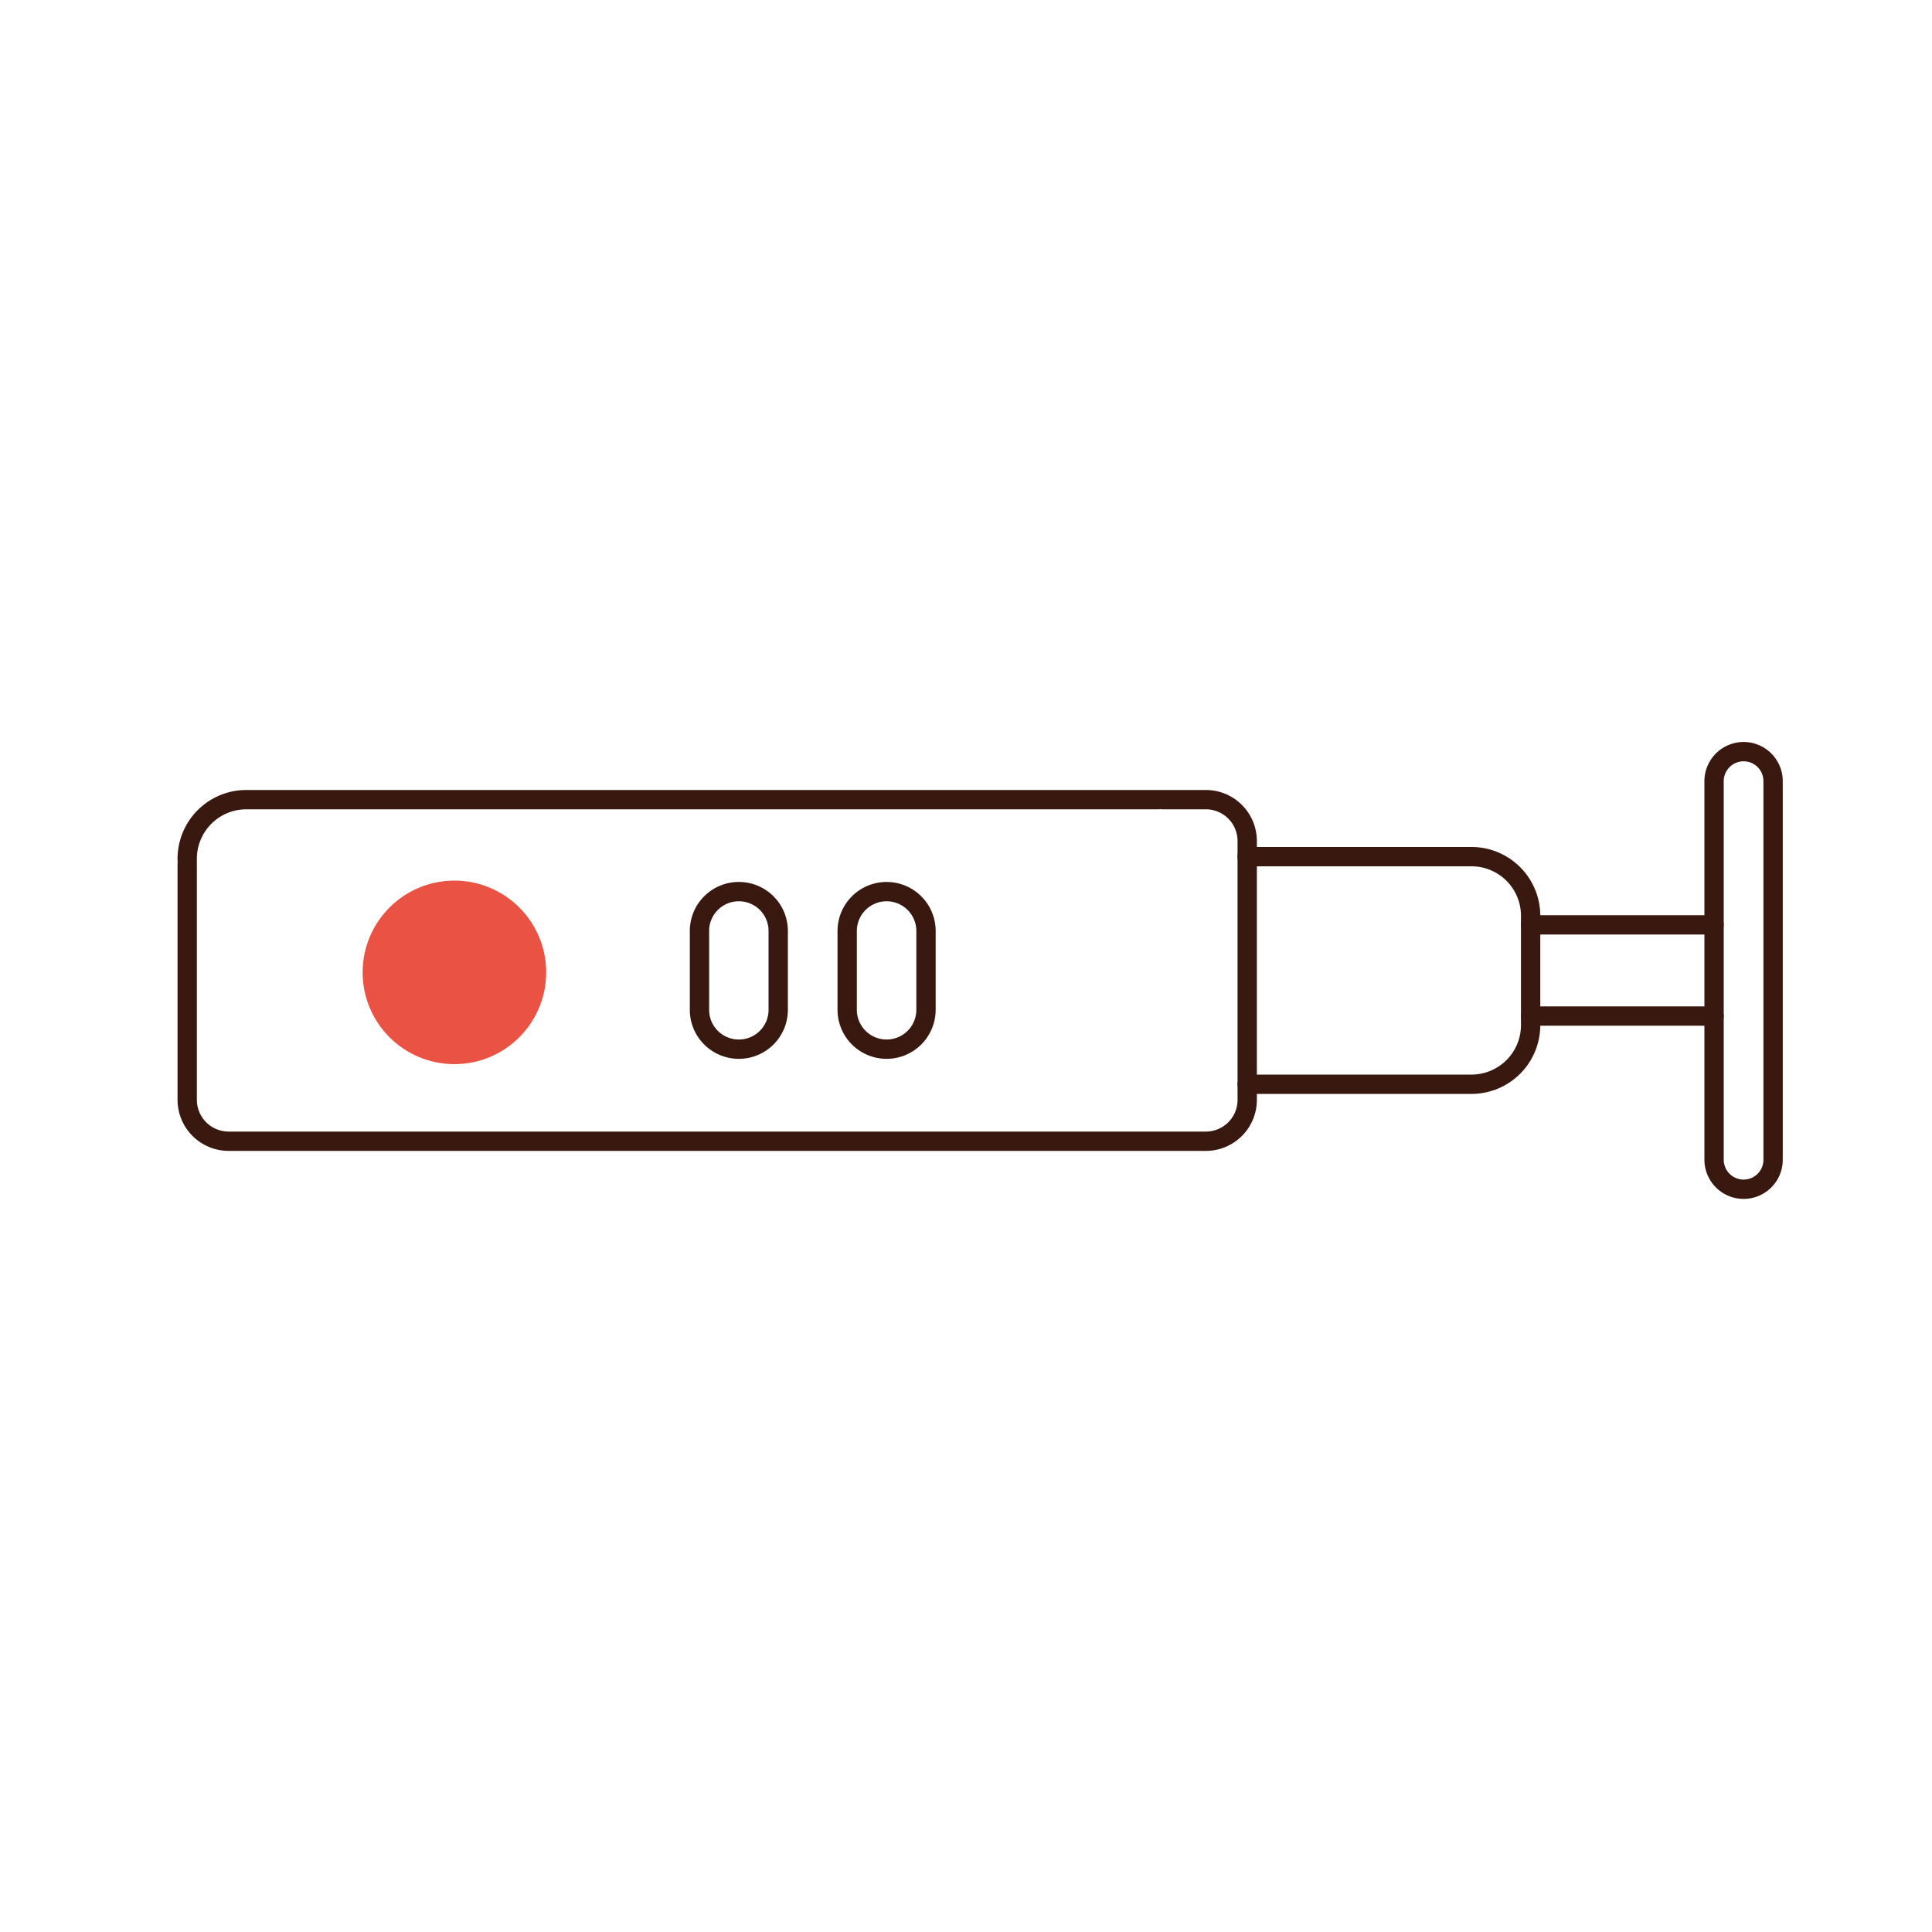 <svg id="Warstwa_1" data-name="Warstwa 1" xmlns="http://www.w3.org/2000/svg" viewBox="0 0 200 200"><defs><style>.cls-1{fill:none;stroke:#39190f;stroke-linecap:round;stroke-linejoin:round;stroke-width:2px;}.cls-2{fill:#ea5243;}</style></defs><g id="Warstwa_2" data-name="Warstwa 2"><g id="Warstwa_1-2" data-name="Warstwa 1-2"><path class="cls-1" d="M120.33,82.78h4.51a4.28,4.28,0,0,1,4.27,4.29v26.78a4.28,4.28,0,0,1-4.27,4.29H23.66a4.29,4.29,0,0,1-4.28-4.29h0V89.42"/><path class="cls-1" d="M19.38,89V88.9a6.12,6.12,0,0,1,6.12-6.12h94.44"/><path class="cls-1" d="M129.11,112.24h23.22a6.12,6.12,0,0,0,6.12-6.12V94.8a6.12,6.12,0,0,0-6.12-6.12H129.11"/><line class="cls-1" x1="177.44" y1="105.18" x2="158.45" y2="105.18"/><line class="cls-1" x1="177.44" y1="95.74" x2="158.45" y2="95.74"/><path class="cls-1" d="M180.5,77.81h0a3.05,3.05,0,0,1,3.05,3.06v39.18a3.05,3.05,0,0,1-3.05,3.06h0a3.06,3.06,0,0,1-3.06-3.06V80.87A3.06,3.06,0,0,1,180.5,77.81Z"/><path class="cls-1" d="M76.49,92.3h0a4.07,4.07,0,0,1,4.07,4.08v8.15a4.07,4.07,0,0,1-4.07,4.08h0a4.07,4.07,0,0,1-4.08-4.08V96.38A4.07,4.07,0,0,1,76.49,92.3Z"/><path class="cls-1" d="M91.78,92.3h0a4.08,4.08,0,0,1,4.08,4.08v8.15a4.08,4.08,0,0,1-4.08,4.08h0a4.08,4.08,0,0,1-4.08-4.08V96.38A4.08,4.08,0,0,1,91.78,92.3Z"/><circle class="cls-1" cx="47.93" cy="100.45" r="6.12"/></g></g><circle class="cls-2" cx="47.04" cy="100.66" r="9.5"/></svg>
